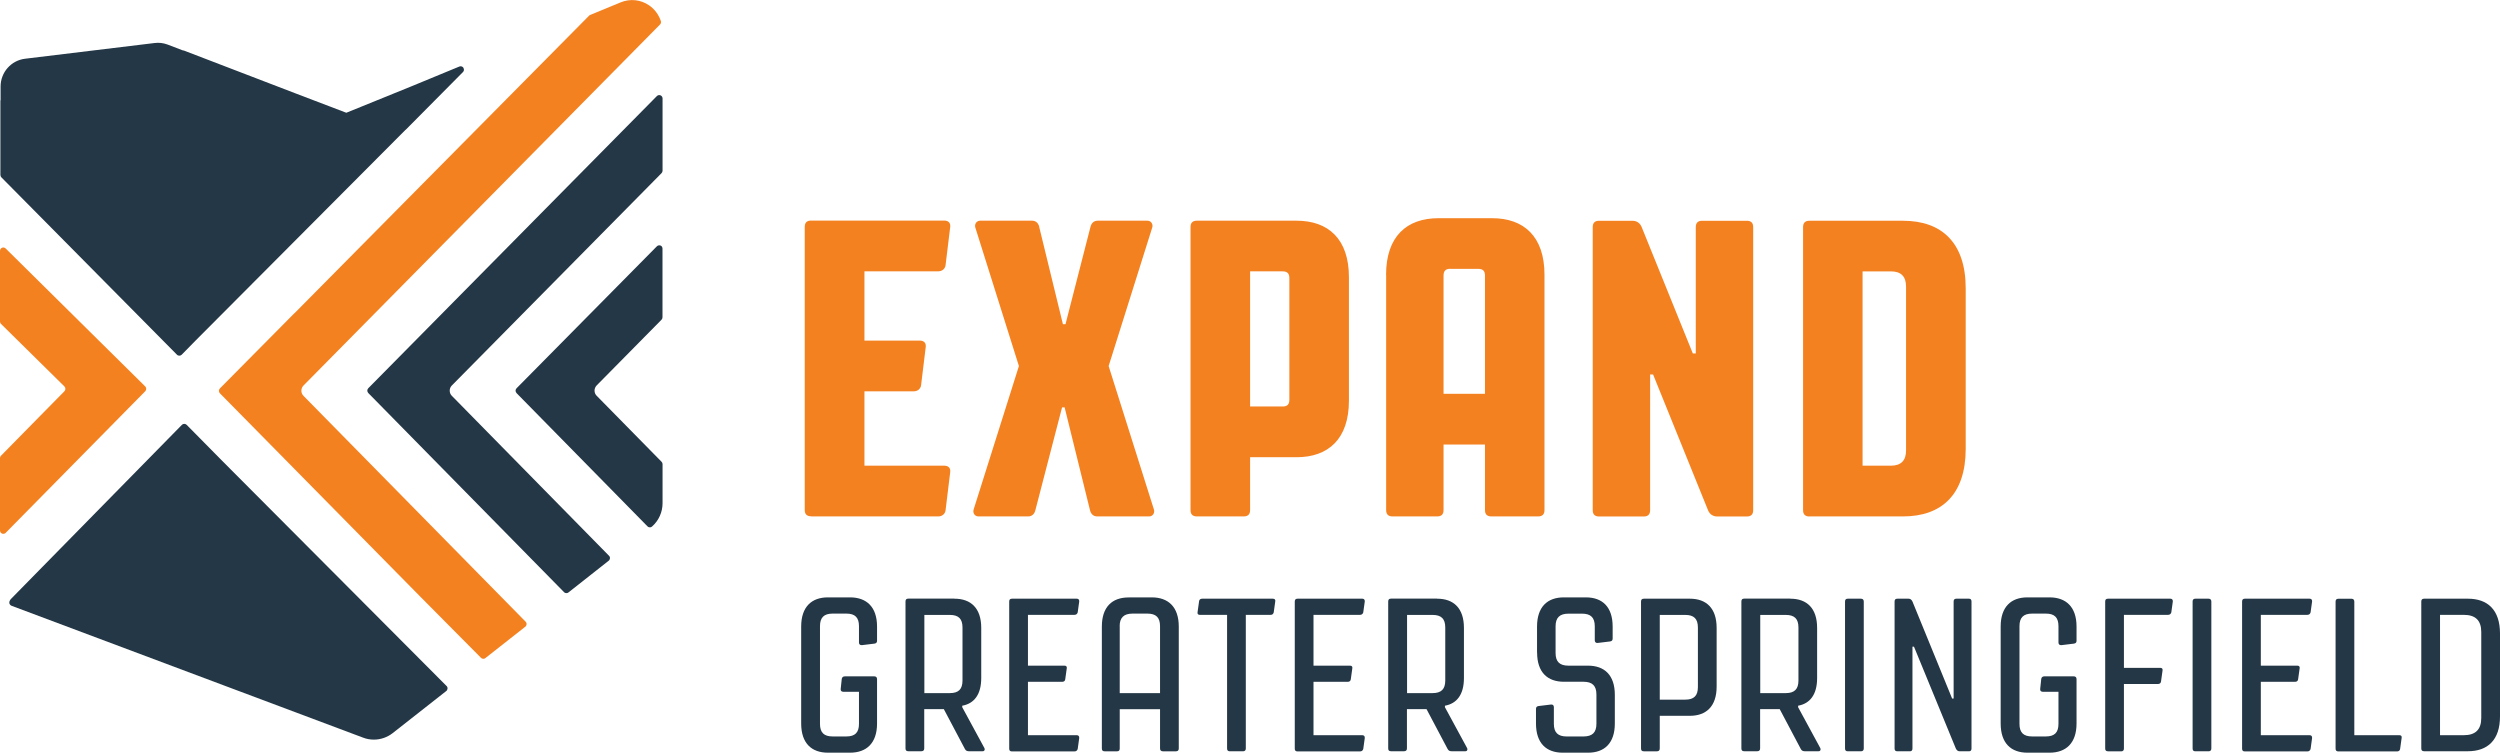 <?xml version="1.0" encoding="UTF-8"?><svg id="a" xmlns="http://www.w3.org/2000/svg" width="378.91" height="114.08" viewBox="0 0 378.91 114.08"><path d="M286.59,41.13c1.54,0,2.3.77,2.3,2.31v24.84c0,1.53-.77,2.3-2.3,2.3h-4.29v-29.45h4.29ZM274.24,78.27h14.21c5.76,0,9.48-3.26,9.48-10.24v-24.33c0-6.98-3.71-10.24-9.48-10.24h-14.21c-.64,0-.96.32-.96.96v42.9c0,.64.32.96.96.96M250.1,56.76h.45l8.32,20.56c.26.64.77.96,1.41.96h4.48c.64,0,.96-.32.96-.96v-42.9c0-.64-.32-.96-.96-.96h-6.78c-.64,0-.96.32-.96.96v19.15h-.45l-7.75-19.15c-.26-.64-.77-.96-1.41-.96h-5.05c-.64,0-.96.32-.96.96v42.9c0,.64.32.96.96.96h6.78c.64,0,.96-.32.96-.96v-20.55h-.01ZM219.82,40.75h4.23c.71,0,1.02.32,1.02,1.02v17.92h-6.28v-17.92c0-.71.32-1.03,1.02-1.03M210.09,41.65v35.66c0,.64.32.96.96.96h6.78c.64,0,.96-.32.96-.96v-9.93h6.28v9.93c0,.64.32.96.96.96h7.1c.64,0,.96-.32.96-.96v-35.66c0-5.83-3.14-8.58-7.94-8.58h-8.13c-4.8,0-7.94,2.75-7.94,8.58M194.4,41.13c.71,0,1.02.32,1.02,1.02v18.44c0,.71-.32,1.02-1.02,1.02h-4.93v-20.49s4.93,0,4.93,0ZM181.4,33.45c-.64,0-.96.32-.96.96v42.9c0,.64.32.96.96.96h7.11c.64,0,.96-.32.96-.96v-8.01h7.04c4.8,0,7.94-2.75,7.94-8.58v-18.69c0-5.83-3.14-8.58-7.94-8.58h-15.11ZM157.52,34.41c-.13-.58-.51-.96-1.09-.96h-7.88c-.58,0-.9.58-.71,1.09l6.59,20.94-6.85,21.7c-.19.52.13,1.09.71,1.09h7.55c.58,0,.96-.39,1.09-.96l4.04-15.56h.39l3.84,15.56c.13.58.51.96,1.09.96h7.88c.58,0,.9-.58.71-1.09l-6.85-21.7,6.59-20.94c.2-.51-.13-1.09-.71-1.09h-7.55c-.58,0-.96.39-1.09.96l-3.78,14.73h-.39l-3.59-14.73ZM122.95,78.27h19.27c.58,0,1.02-.39,1.09-.9l.71-5.83c.07-.58-.26-.96-.9-.96h-12.1v-11.27h7.49c.58,0,1.02-.39,1.09-.9l.71-5.83c.07-.58-.26-.96-.9-.96h-8.39v-10.5h11.2c.58,0,1.02-.39,1.09-.9l.71-5.83c.07-.58-.26-.96-.9-.96h-20.19c-.64,0-.96.32-.96.96v42.9c0,.64.32.96.96.96" fill="#f48120"/><path d="M132.93,97.12c0,.26-.13.39-.39.43l-1.89.23c-.3.03-.46-.13-.46-.39v-2.48c0-1.32-.6-1.91-1.91-1.91h-2.08c-1.32,0-1.92.6-1.92,1.91v14.8c0,1.32.6,1.91,1.92,1.91h2.08c1.32,0,1.91-.6,1.91-1.91v-4.86h-2.38c-.26,0-.43-.16-.39-.43l.16-1.52c.03-.23.2-.39.46-.39h4.46c.26,0,.43.13.43.43v6.71c0,3.01-1.62,4.43-4.1,4.43h-3.34c-2.48,0-4.06-1.42-4.06-4.43v-14.68c0-3.01,1.59-4.43,4.06-4.43h3.34c2.48,0,4.1,1.42,4.1,4.43v2.15h0Z" fill="#243746"/><path d="M144.66,90.74c2.48,0,4.06,1.42,4.06,4.43v7.6c0,2.51-1.09,3.87-2.88,4.19v.23l3.37,6.21c.1.23,0,.46-.26.46h-2.12c-.23,0-.46-.07-.6-.37l-3.18-6.01h-2.97v5.95c0,.3-.16.43-.43.43h-1.98c-.3,0-.43-.13-.43-.43v-22.27c0-.3.13-.43.43-.43h6.97ZM140.1,93.19v11.86h3.87c1.32,0,1.91-.6,1.91-1.91v-8.03c0-1.32-.6-1.91-1.91-1.91h-3.87Z" fill="#243746"/><path d="M152.96,113.44v-22.27c0-.3.13-.43.43-.43h9.81c.26,0,.39.16.37.43l-.23,1.65c-.07.23-.23.37-.5.37h-7.04v7.7h5.55c.26,0,.39.16.33.43l-.23,1.65c-.03.23-.2.37-.46.37h-5.19v8.09h7.4c.26,0,.39.16.37.43l-.23,1.66c-.07.23-.23.37-.5.37h-9.45c-.31,0-.43-.13-.43-.43Z" fill="#243746"/><path d="M171.06,90.54h3.5c2.48,0,4.1,1.42,4.1,4.43v18.47c0,.3-.16.43-.43.43h-1.98c-.26,0-.43-.13-.43-.43v-5.95h-6.11v5.95c0,.3-.13.43-.39.43h-1.89c-.3,0-.43-.13-.43-.43v-18.47c0-3.01,1.58-4.42,4.06-4.42ZM169.71,94.91v10.14h6.11v-10.14c0-1.32-.6-1.91-1.92-1.91h-2.25c-1.32,0-1.95.62-1.95,1.91Z" fill="#243746"/><path d="M181.84,93.19c-.26,0-.39-.16-.33-.43l.23-1.65c.03-.23.2-.37.46-.37h10.71c.3,0,.43.16.37.43l-.23,1.65c-.07.23-.2.37-.46.37h-3.77v20.25c0,.3-.16.43-.43.43h-1.98c-.3,0-.43-.13-.43-.43v-20.25h-4.14Z" fill="#243746"/><path d="M196.24,113.44v-22.27c0-.3.14-.43.43-.43h9.81c.26,0,.39.16.37.43l-.23,1.65c-.07.23-.23.37-.5.37h-7.04v7.7h5.55c.26,0,.39.16.33.43l-.23,1.65c-.03.23-.2.37-.46.37h-5.19v8.09h7.4c.26,0,.39.16.37.43l-.23,1.66c-.07.23-.23.37-.5.37h-9.45c-.3,0-.43-.13-.43-.43Z" fill="#243746"/><path d="M217.82,90.74c2.48,0,4.06,1.42,4.06,4.43v7.6c0,2.51-1.09,3.87-2.88,4.19v.23l3.37,6.21c.1.23,0,.46-.26.46h-2.12c-.23,0-.46-.07-.6-.37l-3.18-6.01h-2.97v5.95c0,.3-.16.43-.43.43h-1.98c-.3,0-.43-.13-.43-.43v-22.27c0-.3.14-.43.43-.43h6.97ZM213.26,93.19v11.86h3.87c1.32,0,1.92-.6,1.92-1.91v-8.03c0-1.32-.6-1.91-1.92-1.91h-3.87Z" fill="#243746"/><path d="M232.96,98.9v-3.93c0-3.01,1.59-4.43,4.06-4.43h3.34c2.48,0,4.06,1.42,4.06,4.43v1.82c0,.26-.13.39-.39.43l-1.89.23c-.26.03-.43-.14-.43-.39v-2.14c0-1.32-.62-1.91-1.91-1.91h-2.08c-1.32,0-1.95.6-1.95,1.91v4.06c0,1.32.63,1.91,1.95,1.91h2.97c2.48,0,4.06,1.42,4.06,4.43v4.33c0,3.01-1.59,4.43-4.06,4.43h-3.83c-2.48,0-4.06-1.42-4.06-4.43v-2.21c0-.26.13-.39.39-.43l1.89-.23c.26-.03.43.13.43.39v2.54c0,1.32.63,1.91,1.92,1.91h2.58c1.32,0,1.95-.6,1.95-1.91v-4.46c0-1.32-.63-1.92-1.95-1.92h-2.97c-2.49,0-4.07-1.42-4.07-4.43Z" fill="#243746"/><path d="M256.12,90.74c2.48,0,4.06,1.42,4.06,4.43v8.89c0,3.01-1.59,4.43-4.06,4.43h-4.56v4.95c0,.3-.16.43-.43.43h-1.98c-.3,0-.43-.13-.43-.43v-22.27c0-.3.14-.43.43-.43h6.97ZM251.56,93.19v12.85h3.87c1.32,0,1.91-.6,1.91-1.91v-9.02c0-1.32-.6-1.91-1.91-1.91h-3.87Z" fill="#243746"/><path d="M271.35,90.74c2.48,0,4.06,1.42,4.06,4.43v7.6c0,2.51-1.09,3.87-2.88,4.19v.23l3.37,6.21c.1.23,0,.46-.26.46h-2.12c-.23,0-.46-.07-.6-.37l-3.18-6.01h-2.97v5.95c0,.3-.16.43-.43.43h-1.98c-.3,0-.43-.13-.43-.43v-22.27c0-.3.13-.43.43-.43h6.97ZM266.79,93.19v11.86h3.87c1.32,0,1.92-.6,1.92-1.91v-8.03c0-1.32-.6-1.91-1.92-1.91h-3.87Z" fill="#243746"/><path d="M282.05,90.74c.26,0,.43.13.43.43v22.27c0,.3-.16.43-.43.43h-1.98c-.3,0-.43-.13-.43-.43v-22.27c0-.3.13-.43.43-.43h1.98Z" fill="#243746"/><path d="M289.86,113.44c0,.3-.14.43-.39.43h-1.89c-.3,0-.43-.13-.43-.43v-22.27c0-.3.13-.43.43-.43h1.68c.26,0,.46.13.6.43l6.01,14.7h.23v-14.7c0-.3.14-.43.43-.43h1.89c.26,0,.39.13.39.43v22.27c0,.3-.13.43-.39.43h-1.39c-.26,0-.46-.13-.6-.43l-6.34-15.43h-.23v15.43h0Z" fill="#243746"/><path d="M314.73,97.12c0,.26-.13.39-.39.43l-1.89.23c-.3.03-.46-.13-.46-.39v-2.48c0-1.32-.6-1.91-1.91-1.91h-2.08c-1.32,0-1.92.6-1.92,1.91v14.8c0,1.32.6,1.91,1.92,1.91h2.08c1.32,0,1.91-.6,1.91-1.91v-4.86h-2.38c-.26,0-.43-.16-.39-.43l.16-1.52c.03-.23.2-.39.46-.39h4.46c.26,0,.43.13.43.43v6.71c0,3.01-1.62,4.43-4.1,4.43h-3.34c-2.48,0-4.06-1.42-4.06-4.43v-14.68c0-3.01,1.59-4.43,4.06-4.43h3.34c2.48,0,4.1,1.42,4.1,4.43v2.15Z" fill="#243746"/><path d="M321.48,113.87h-1.98c-.3,0-.43-.13-.43-.43v-22.27c0-.3.13-.43.43-.43h9.45c.26,0,.39.16.37.43l-.23,1.65c-.07.23-.23.37-.5.37h-6.68v8.03h5.52c.26,0,.39.16.33.43l-.23,1.65c-.03.23-.2.37-.46.37h-5.16v9.78c0,.31-.17.43-.43.43Z" fill="#243746"/><path d="M334.73,90.74c.26,0,.43.13.43.43v22.27c0,.3-.16.43-.43.43h-1.98c-.3,0-.43-.13-.43-.43v-22.27c0-.3.14-.43.43-.43h1.98Z" fill="#243746"/><path d="M339.82,113.44v-22.27c0-.3.14-.43.43-.43h9.81c.26,0,.39.16.37.43l-.23,1.65c-.07.23-.23.37-.5.37h-7.04v7.7h5.55c.26,0,.39.16.33.43l-.23,1.65c-.03.23-.2.37-.46.37h-5.19v8.09h7.4c.26,0,.39.16.37.43l-.23,1.66c-.07.23-.23.37-.5.37h-9.45c-.31,0-.43-.13-.43-.43Z" fill="#243746"/><path d="M363.67,111.43c.26,0,.39.16.33.43l-.23,1.66c-.03.23-.2.37-.46.37h-8.89c-.3,0-.43-.13-.43-.43v-22.28c0-.3.14-.43.43-.43h1.98c.26,0,.43.13.43.43v20.25h6.84Z" fill="#243746"/><path d="M366.98,113.44v-22.27c0-.3.14-.43.43-.43h6.64c2.97,0,4.86,1.68,4.86,5.28v12.56c0,3.6-1.89,5.28-4.86,5.28h-6.64c-.3,0-.43-.13-.43-.43ZM369.82,93.19v18.24h3.6c1.78,0,2.65-.86,2.65-2.61v-13.02c0-1.75-.86-2.61-2.65-2.61h-3.6Z" fill="#243746"/><path d="M33.15,70.51c.2-.2.2-.52,0-.73" fill="#243746"/><path d="M100.11,37.22c-.19-.08-.41-.03-.55.11l-21.27,21.52c-.2.2-.2.52,0,.73l19.85,20.2c.09.1.23.15.36.15.12,0,.24-.04.33-.13,1.01-.89,1.59-2.18,1.59-3.53v-5.92c0-.14-.05-.26-.15-.36l-9.85-10.02c-.2-.2-.31-.48-.31-.77s.12-.56.31-.77l9.84-9.97c.09-.09.15-.23.15-.37v-10.42c0-.2-.12-.39-.31-.47" fill="#243746"/><path d="M45.99,59.98c-.42-.42-.41-1.11,0-1.54L100.04,3.71c.14-.14.18-.35.12-.53-.33-.97-.96-1.81-1.78-2.37-1.28-.88-2.89-1.04-4.31-.45l-4.63,1.91c-.06.03-.12.06-.17.12l-44.61,45.06s-.07.05-.11.09l-11.22,11.33c-.09.09-.15.23-.15.37s.05.26.15.37l30.38,30.83,9.19,9.26c.09.1.23.15.36.15.11,0,.22-.03.31-.11l6.04-4.75c.12-.09.18-.22.2-.37.01-.15-.04-.29-.15-.4l-33.65-34.21Z" fill="#f48120"/><path d="M100.11,14.45c-.19-.08-.41-.03-.55.11l-43.74,44.28c-.2.2-.2.52,0,.73l29.67,30.18c.09.1.23.15.36.15.11,0,.22-.03.31-.11l6.09-4.8c.12-.09.18-.22.2-.37.01-.15-.04-.29-.15-.39l-23.83-24.25c-.2-.2-.31-.48-.31-.77s.11-.56.31-.77l31.8-32.2c.09-.09.15-.23.15-.37v-10.95c0-.2-.12-.39-.31-.47" fill="#243746"/><path d="M70.24,10.27c-.13-.2-.39-.28-.61-.19l-7.34,3.03-9.8,3.98-7.5-2.86h0s-17.12-6.57-17.12-6.57c-.06-.02-.12-.03-.18-.03l-2.27-.87c-.63-.24-1.32-.33-1.99-.24L3.81,8.9C1.69,9.15.09,10.96.09,13.11v2.06s-.03.06-.03.09v11.25s.01.09.03.14H.09v.02c.03.08.06.16.12.21l26.61,26.88c.09.1.23.15.36.15s.26-.05.36-.15l2.05-2.09,31.85-31.97s.05-.03.07-.05l8.66-8.73c.17-.16.2-.43.06-.64Z" fill="#243746"/><path d="M67.68,103.97l-33.98-34.1-5.41-5.48c-.09-.09-.22-.15-.36-.15h0c-.14,0-.26.05-.36.15L1.65,90.79c-.35.4-.31.83.09,1.02l53.32,20c.52.2,1.07.29,1.61.29,1.02,0,2.04-.35,2.85-.99l8.11-6.37c.12-.09.19-.23.2-.38.01-.15-.04-.29-.15-.4Z" fill="#243746"/><path d="M.15,49.09C.05,49,0,48.87,0,48.73v-10.71c0-.2.12-.39.31-.47.06-.03.13-.04.19-.04.14,0,.26.05.36.15l21.15,20.91c.2.2.2.52,0,.73L.86,80.76c-.09.1-.23.15-.36.15-.06,0-.13-.01-.19-.04-.19-.08-.31-.26-.31-.47v-10.98c0-.12.05-.24.13-.33l9.63-9.79c.2-.2.2-.52,0-.73L.15,49.09Z" fill="#f48120"/></svg>
